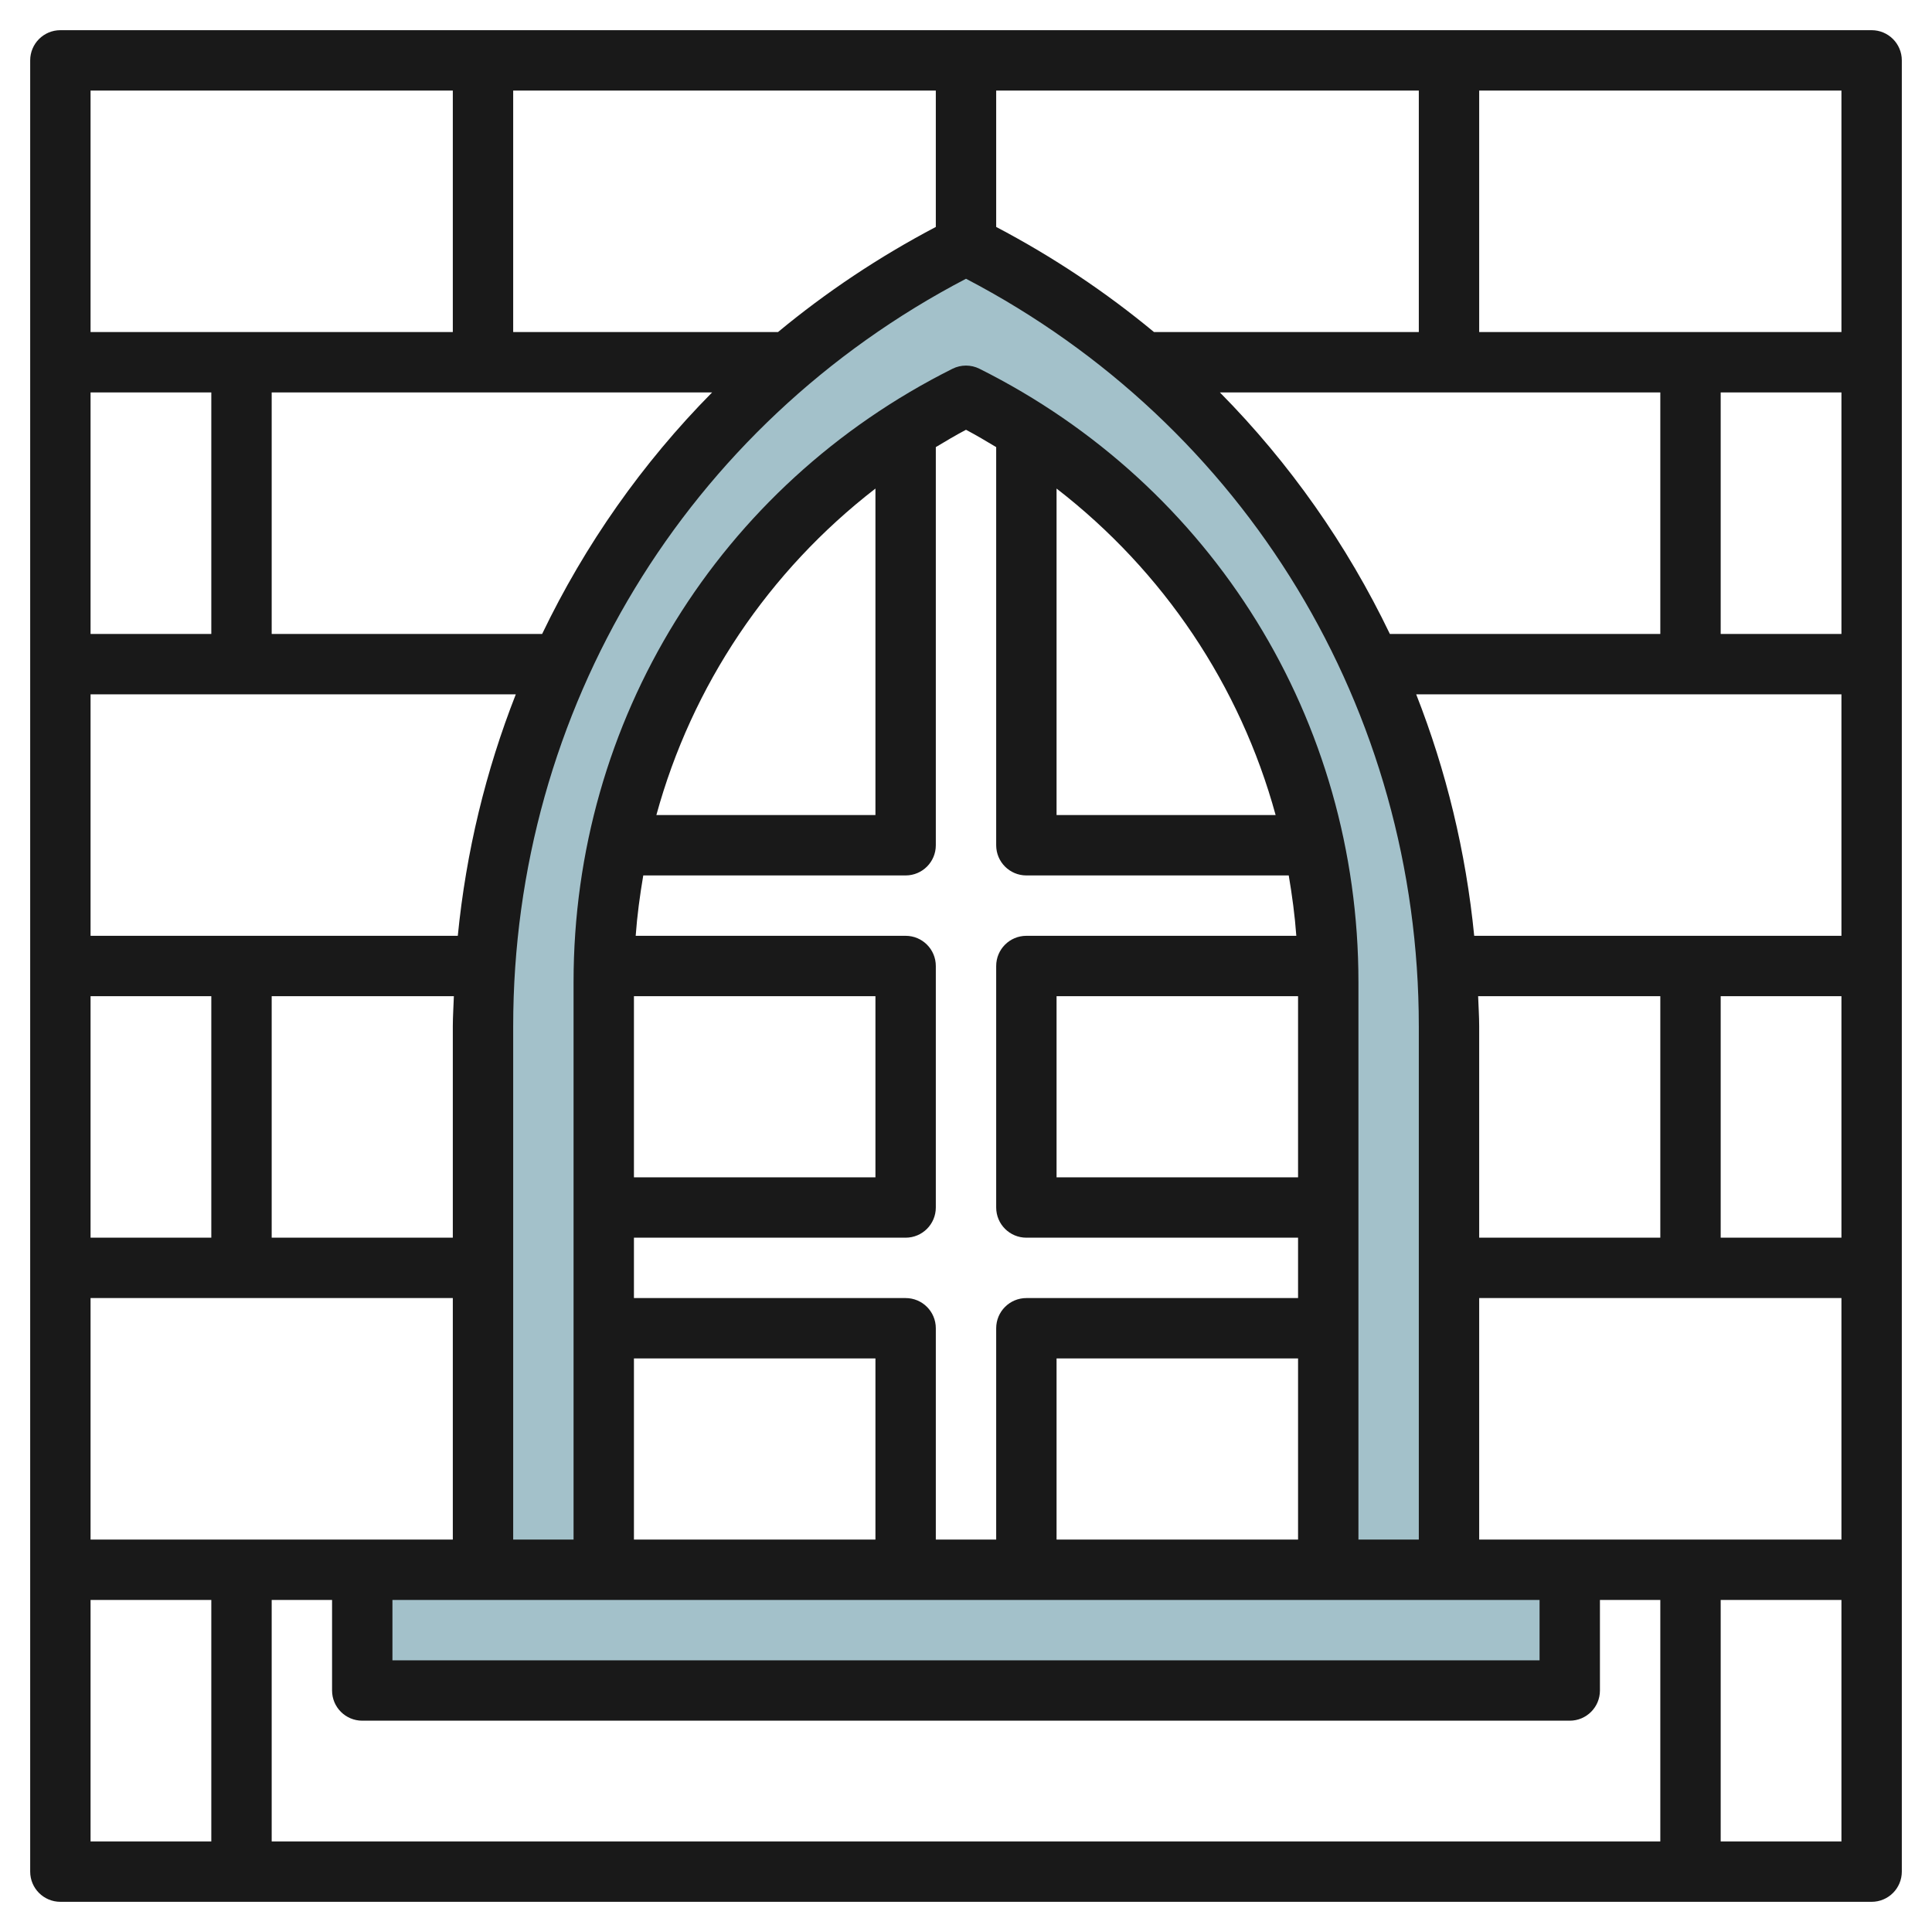 <svg id="Layer_3" enable-background="new 0 0 64 64" height="512" viewBox="0 0 64 64" width="512" xmlns="http://www.w3.org/2000/svg"><g><path d="m12 52h40v4h-40z" fill="#a3c1ca"/><path d="m32 8.111c-9.806 4.903-16 14.926-16 25.889v18h4v-19.472c0-8.222 4.646-15.739 12-19.416 7.354 3.677 12 11.194 12 19.416v19.472h4v-18c0-10.963-6.194-20.986-16-25.889z" fill="#a3c1ca"/><g><path d="m62 1h-60c-.552 0-1 .447-1 1v60c0 .553.448 1 1 1h60c.552 0 1-.447 1-1v-60c0-.553-.448-1-1-1zm-1 10h-12v-8h12zm-14.959 10c-1.419-2.953-3.314-5.655-5.63-8h14.589v8zm2.924 12h6.035v8h-6v-7c0-.336-.024-.667-.035-1zm-33.93 0c-.011.333-.035.664-.035 1v7h-6v-8zm35.965 20v2h-38v-2zm-30-20h8v6h-8zm0 8h9c.552 0 1-.447 1-1v-8c0-.553-.448-1-1-1h-8.942c.049-.676.139-1.341.251-2h8.691c.552 0 1-.447 1-1v-13.189c.328-.198.658-.393 1-.574.342.181.672.377 1 .574v13.189c0 .553.448 1 1 1h8.691c.112.659.202 1.324.251 2h-8.942c-.552 0-1 .447-1 1v8c0 .553.448 1 1 1h9v2h-9c-.552 0-1 .447-1 1v7h-2v-7c0-.553-.448-1-1-1h-9zm.743-14c1.176-4.291 3.713-8.075 7.257-10.816v10.816zm13.257 24v-6h8v6zm8-12h-8v-6h8zm-8-22.816c3.544 2.741 6.081 6.525 7.257 10.816h-7.257zm-14 28.816h8v6h-8zm26 6h-2v-18.472c0-8.656-4.81-16.439-12.553-20.312-.281-.141-.613-.141-.895 0-7.742 3.873-12.552 11.656-12.552 20.312v18.472h-2v-17c0-10.484 5.734-19.928 15-24.766 9.266 4.838 15 14.282 15 24.766zm-8.772-40c-1.595-1.322-3.342-2.491-5.228-3.482v-4.518h14v8zm-7.228-3.482c-1.886.992-3.633 2.16-5.228 3.482h-8.772v-8h14zm-7.411 5.482c-2.316 2.345-4.212 5.047-5.63 8h-8.959v-8zm-16.589 8h-4v-8h4zm10.087 2c-.995 2.533-1.647 5.219-1.922 8h-12.165v-8zm-10.087 10v8h-4v-8zm8 10v8h-3-9v-8zm-4 10v3c0 .553.448 1 1 1h40c.552 0 1-.447 1-1v-3h2v8h-46v-8zm41-2h-3v-8h12v8zm5-10v-8h4v8zm-8.165-10c-.275-2.781-.927-5.467-1.922-8h14.087v8zm8.165-10v-8h4v8zm-42-18v8h-12v-8zm-12 50h4v8h-4zm54 8v-8h4v8z" fill="#191919"/></g></g></svg>